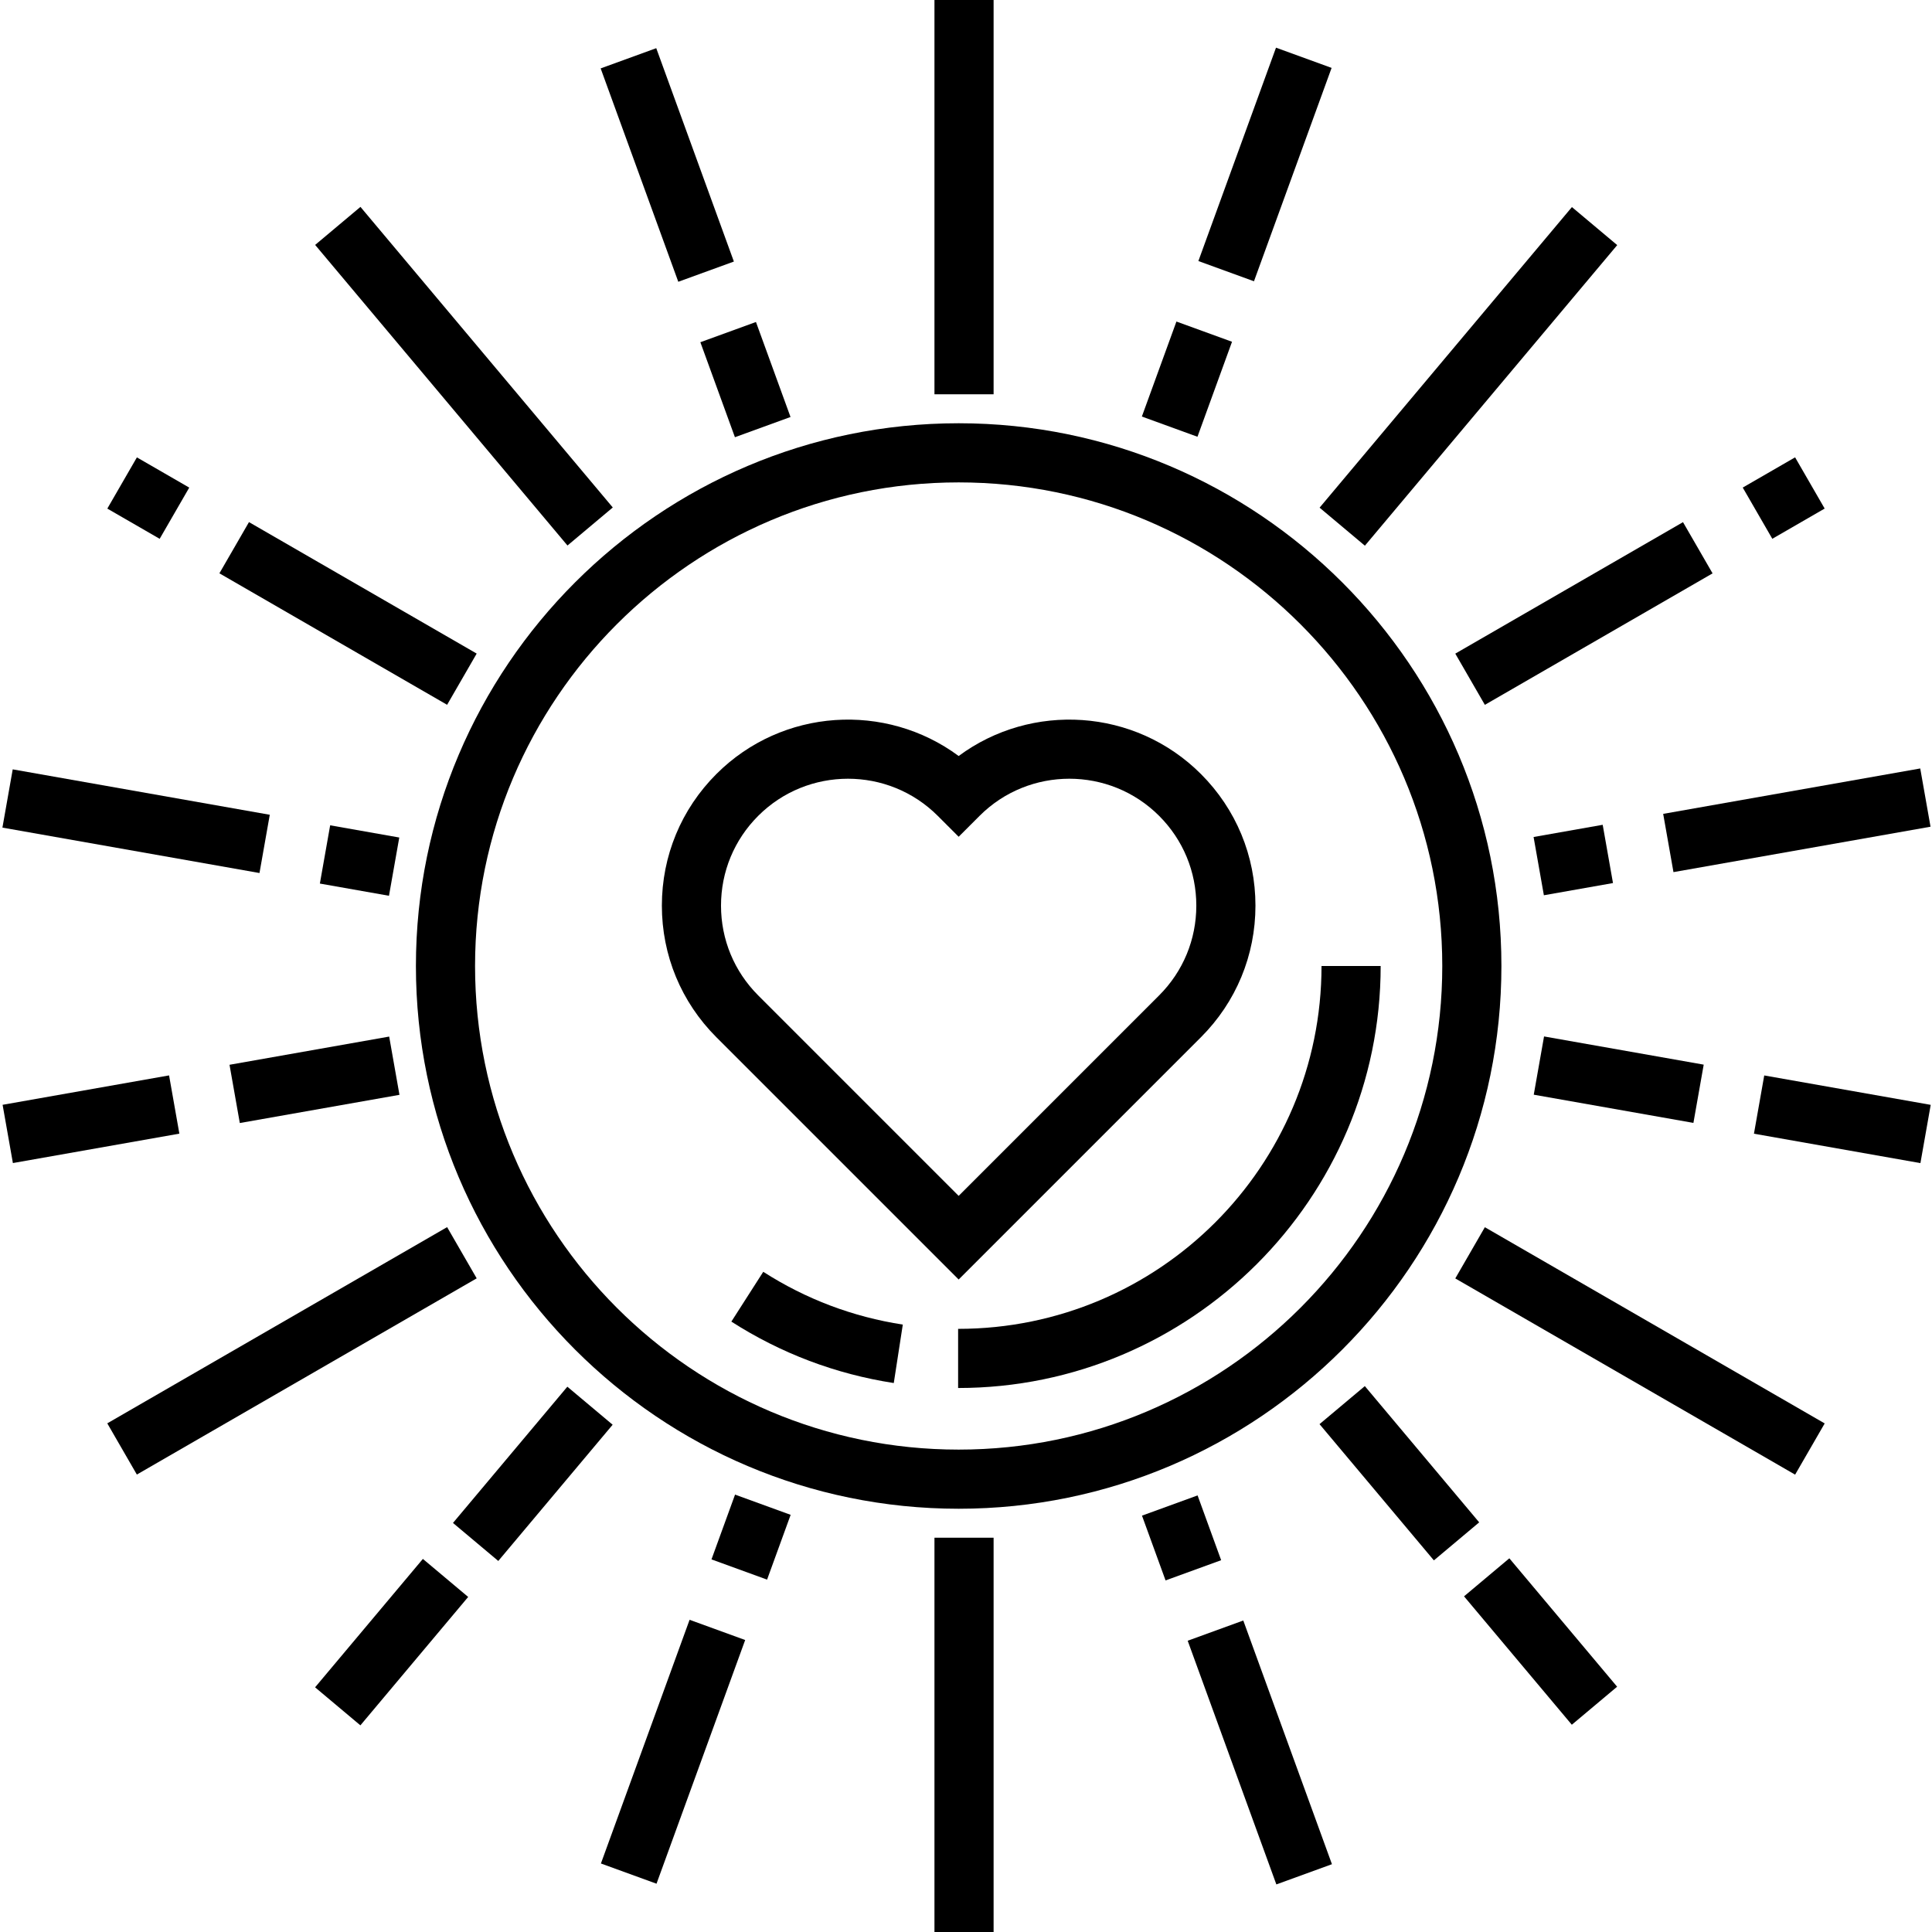 <?xml version="1.0" encoding="iso-8859-1"?>
<!-- Uploaded to: SVG Repo, www.svgrepo.com, Generator: SVG Repo Mixer Tools -->
<svg fill="#000000" version="1.1" id="Layer_1" xmlns="http://www.w3.org/2000/svg" xmlns:xlink="http://www.w3.org/1999/xlink" 
	 viewBox="0 0 512 512" xml:space="preserve">
<g>
	<g>
		<path d="M318.262,205.126c-17.477-17.475-44.912-19.071-64.207-4.778c-19.292-14.292-46.73-12.699-64.207,4.778
			c-9.315,9.315-14.446,21.701-14.446,34.875s5.13,25.559,14.446,34.876l64.207,64.206l64.207-64.206
			c9.315-9.316,14.446-21.703,14.446-34.876C332.708,226.828,327.577,214.441,318.262,205.126z M307.18,263.793l-53.124,53.125
			l-53.125-53.124c-6.356-6.357-9.856-14.806-9.856-23.793c0-8.987,3.5-17.437,9.856-23.791c6.559-6.559,15.175-9.839,23.791-9.839
			s17.232,3.28,23.792,9.839l5.541,5.541l5.541-5.541c13.122-13.12,34.465-13.12,47.583,0h0.001
			c6.355,6.355,9.855,14.804,9.855,23.791C317.036,248.989,313.536,257.438,307.18,263.793z"/>
	</g>
</g>
<g>
	<g>
		<path d="M254.055,112.166c-79.311,0-143.834,64.523-143.834,143.834s64.523,143.834,143.834,143.834S397.89,335.311,397.89,256
			S333.367,112.166,254.055,112.166z M254.055,384.161c-70.669,0-128.161-57.492-128.161-128.161s57.492-128.161,128.161-128.161
			S382.217,185.331,382.217,256S324.724,384.161,254.055,384.161z"/>
	</g>
</g>
<g>
	<g>
		<path d="M202.27,337.042l-8.452,13.198c13.151,8.423,27.633,13.901,43.042,16.279l2.392-15.49
			C226.013,348.987,213.572,344.28,202.27,337.042z"/>
	</g>
</g>
<g>
	<g>
		<path d="M350.218,256c-0.001,53.024-43.017,96.162-96.307,96.162v15.673c61.649,0,111.981-50.17,111.981-111.835H350.218z"/>
	</g>
</g>
<g>
	<g>
		<rect x="247.642" width="15.673" height="104.49"/>
	</g>
</g>
<g>
	<g>
		<rect x="168.944" y="13.63" transform="matrix(0.94 -0.342 0.342 0.94 -4.288 63.094)" width="15.673" height="60.155"/>
	</g>
</g>
<g>
	<g>
		<rect x="189.654" y="87.178" transform="matrix(0.94 -0.342 0.342 0.94 -22.486 73.606)" width="15.673" height="26.782"/>
	</g>
</g>
<g>
	<g>
		
			<rect x="115.103" y="47.723" transform="matrix(0.766 -0.643 0.643 0.766 -35.337 102.36)" width="15.673" height="103.996"/>
	</g>
</g>
<g>
	<g>
		<rect x="31.463" y="123.99" transform="matrix(0.5 -0.866 0.866 0.5 -94.666 100.034)" width="15.673" height="16.021"/>
	</g>
</g>
<g>
	<g>
		<rect x="84.402" y="127.73" transform="matrix(0.5 -0.866 0.866 0.5 -94.671 161.164)" width="15.673" height="69.683"/>
	</g>
</g>
<g>
	<g>
		
			<rect x="28.178" y="182.964" transform="matrix(0.174 -0.985 0.985 0.174 -184.479 215.245)" width="15.672" height="69.161"/>
	</g>
</g>
<g>
	<g>
		
			<rect x="87.375" y="218.684" transform="matrix(0.174 -0.985 0.985 0.174 -145.837 282.167)" width="15.672" height="18.593"/>
	</g>
</g>
<g>
	<g>
		<rect x="1.595" y="288.725" transform="matrix(0.985 -0.174 0.174 0.985 -51.12 8.668)" width="44.788" height="15.672"/>
	</g>
</g>
<g>
	<g>
		
			<rect x="61.736" y="278.304" transform="matrix(0.985 -0.174 0.174 0.985 -48.411 18.791)" width="42.955" height="15.672"/>
	</g>
</g>
<g>
	<g>
		<rect x="25.386" y="350.156" transform="matrix(0.866 -0.5 0.5 0.866 -168.632 86.657)" width="103.996" height="15.673"/>
	</g>
</g>
<g>
	<g>
		
			<rect x="81.563" y="427.263" transform="matrix(0.643 -0.766 0.766 0.643 -296.228 234.904)" width="44.424" height="15.673"/>
	</g>
</g>
<g>
	<g>
		
			<rect x="117.617" y="382.67" transform="matrix(0.643 -0.766 0.766 0.643 -248.708 247.632)" width="47.134" height="15.673"/>
	</g>
</g>
<g>
	<g>
		
			<rect x="143.873" y="456.449" transform="matrix(0.342 -0.94 0.94 0.342 -319.017 472.978)" width="68.703" height="15.673"/>
	</g>
</g>
<g>
	<g>
		
			<rect x="189.786" y="399.574" transform="matrix(0.342 -0.94 0.94 0.342 -251.956 455)" width="18.264" height="15.673"/>
	</g>
</g>
<g>
	<g>
		<rect x="247.642" y="407.51" width="15.673" height="104.49"/>
	</g>
</g>
<g>
	<g>
		<rect x="305.145" y="35.85" transform="matrix(0.342 -0.94 0.94 0.342 179.524 343.755)" width="60.155" height="15.673"/>
	</g>
</g>
<g>
	<g>
		<rect x="301.131" y="92.738" transform="matrix(0.342 -0.94 0.94 0.342 112.446 361.734)" width="26.782" height="15.673"/>
	</g>
</g>
<g>
	<g>
		<rect x="337.074" y="91.883" transform="matrix(0.643 -0.766 0.766 0.643 62.583 333.655)" width="103.996" height="15.673"/>
	</g>
</g>
<g>
	<g>
		<rect x="464.699" y="124.153" transform="matrix(0.866 -0.5 0.5 0.866 -2.662 254.044)" width="16.022" height="15.673"/>
	</g>
</g>
<g>
	<g>
		<rect x="384.926" y="154.746" transform="matrix(0.866 -0.5 0.5 0.866 -25.052 231.671)" width="69.683" height="15.673"/>
	</g>
</g>
<g>
	<g>
		
			<rect x="441.43" y="209.698" transform="matrix(0.985 -0.174 0.174 0.985 -30.537 85.94)" width="69.161" height="15.673"/>
	</g>
</g>
<g>
	<g>
		
			<rect x="407.488" y="220.158" transform="matrix(0.985 -0.174 0.174 0.985 -33.267 75.862)" width="18.593" height="15.674"/>
	</g>
</g>
<g>
	<g>
		
			<rect x="480.15" y="274.197" transform="matrix(0.174 -0.985 0.985 0.174 111.184 725.68)" width="15.673" height="44.789"/>
	</g>
</g>
<g>
	<g>
		
			<rect x="420.956" y="264.646" transform="matrix(0.174 -0.985 0.985 0.174 72.538 658.699)" width="15.673" height="42.956"/>
	</g>
</g>
<g>
	<g>
		<rect x="426.79" y="306.008" transform="matrix(0.5 -0.866 0.866 0.5 -92.732 555.394)" width="15.673" height="103.996"/>
	</g>
</g>
<g>
	<g>
		
			<rect x="400.361" y="412.889" transform="matrix(0.766 -0.643 0.643 0.766 -184.18 364.203)" width="15.673" height="44.424"/>
	</g>
</g>
<g>
	<g>
		
			<rect x="362.943" y="366.934" transform="matrix(0.766 -0.643 0.643 0.766 -164.266 329.713)" width="15.673" height="47.134"/>
	</g>
</g>
<g>
	<g>
		
			<rect x="325.927" y="429.932" transform="matrix(0.94 -0.342 0.342 0.94 -138.658 142.142)" width="15.673" height="68.703"/>
	</g>
</g>
<g>
	<g>
		
			<rect x="305.198" y="398.31" transform="matrix(0.94 -0.342 0.342 0.94 -120.469 131.626)" width="15.673" height="18.264"/>
	</g>
</g>
</svg>